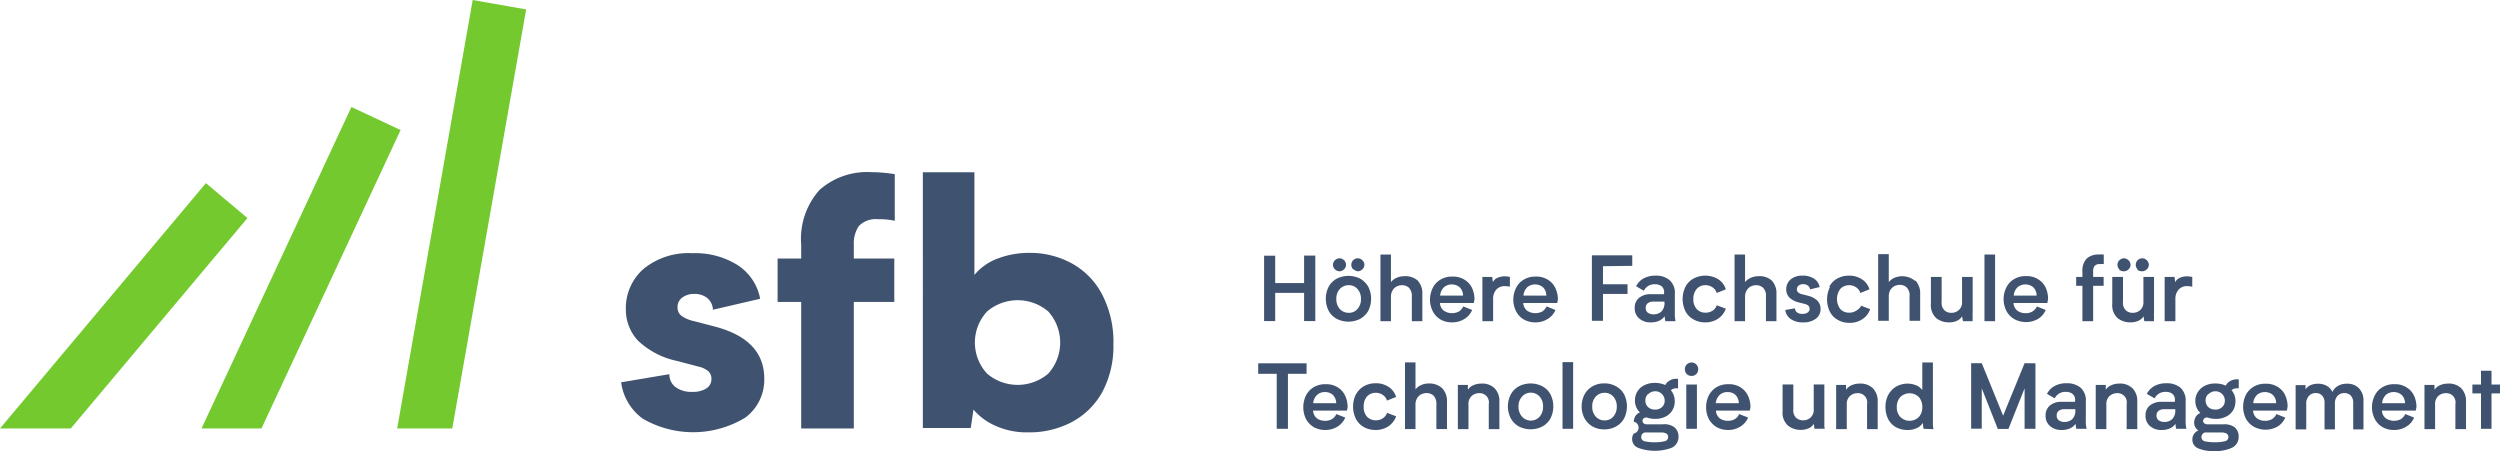 <svg id="Ebene_1" data-name="Ebene 1" xmlns="http://www.w3.org/2000/svg" viewBox="0 0 211.87 38.23"><defs><style>.cls-1{fill:#3f526f;}.cls-2{fill:#73c92d;}</style></defs><path class="cls-1" d="M372.54,310.91a2.27,2.27,0,0,0,1.41.39,2.12,2.12,0,0,0,1.18-.29.91.91,0,0,0,.43-.81.84.84,0,0,0-.26-.65,1.94,1.94,0,0,0-.83-.39l-1.82-.48a6.82,6.82,0,0,1-3.34-1.75,3.85,3.85,0,0,1-1-2.63,4.4,4.4,0,0,1,1.5-3.42,6,6,0,0,1,4.15-1.33,6.74,6.74,0,0,1,3.81,1,4.32,4.32,0,0,1,1.92,2.86l-4,.93a1.36,1.36,0,0,0-.49-1,1.72,1.72,0,0,0-1.1-.34,1.66,1.66,0,0,0-1,.3,1,1,0,0,0-.41.85.88.88,0,0,0,.3.68,2.75,2.75,0,0,0,1.08.47l1.76.46c2.8.73,4.21,2.2,4.21,4.41a4,4,0,0,1-1.59,3.3,8.51,8.51,0,0,1-8.71.1,4.54,4.54,0,0,1-1.83-3.08l4.09-.69A1.32,1.32,0,0,0,372.54,310.91Z" transform="translate(-315.27 -278.09)"/><path class="cls-1" d="M389.7,296.67a2,2,0,0,0-1.64.57,2.63,2.63,0,0,0-.43,1.61V300h3.43v3.68h-3.43v10.72h-4.46l0-10.72h-2V300h2v-1.16a6.22,6.22,0,0,1,1.55-4.65,6.07,6.07,0,0,1,4.38-1.51,12.74,12.74,0,0,1,2,.17v3.95A6,6,0,0,0,389.7,296.67Z" transform="translate(-315.27 -278.09)"/><path class="cls-1" d="M406.1,300.41a6.35,6.35,0,0,1,2.58,2.65,8.7,8.7,0,0,1,.95,4.23,8.25,8.25,0,0,1-.93,4,6.36,6.36,0,0,1-2.58,2.56,7.65,7.65,0,0,1-3.69.88,6.38,6.38,0,0,1-2.85-.58,5.13,5.13,0,0,1-1.81-1.35l-.23,1.56h-4.06V292.69h4.37v8.7a4.64,4.64,0,0,1,2-1.4,7.48,7.48,0,0,1,2.61-.47A7.38,7.38,0,0,1,406.1,300.41Zm-2,9.35a3.93,3.93,0,0,0,0-5.28,4,4,0,0,0-5.17,0,3.87,3.87,0,0,0,0,5.28,4,4,0,0,0,5.17,0Z" transform="translate(-315.27 -278.09)"/><path class="cls-1" d="M422.4,299.76h.94v2.32h2.45v-2.33h.95v5.55h-.95v-2.39h-2.45v2.39h-.94Z" transform="translate(-315.27 -278.09)"/><path class="cls-1" d="M427.86,302.41a1.72,1.72,0,0,1,.69-.7,2.21,2.21,0,0,1,2,0,1.86,1.86,0,0,1,.69.7,2.29,2.29,0,0,1,0,2,1.86,1.86,0,0,1-.69.7,2.21,2.21,0,0,1-2,0,1.72,1.72,0,0,1-.69-.7,2.29,2.29,0,0,1,0-2Zm.55-1.49a.53.53,0,0,1,0-.78.55.55,0,0,1,.39-.16.53.53,0,0,1,.38.17.51.51,0,0,1,.16.38.49.49,0,0,1-.16.38.53.53,0,0,1-.38.17A.55.55,0,0,1,428.41,300.92Zm.4,3.35a1,1,0,0,0,.76.33.94.94,0,0,0,.75-.33,1.24,1.24,0,0,0,.29-.84,1.21,1.21,0,0,0-.29-.84.94.94,0,0,0-.75-.33,1,1,0,0,0-.76.33,1.21,1.21,0,0,0-.29.84A1.24,1.24,0,0,0,428.81,304.27Zm1.14-3.35a.56.56,0,0,1,0-.78.57.57,0,0,1,.39-.16.54.54,0,0,1,.39.17.52.52,0,0,1,.17.38.5.5,0,0,1-.17.38.54.54,0,0,1-.39.17A.57.57,0,0,1,430,300.92Z" transform="translate(-315.27 -278.09)"/><path class="cls-1" d="M435.41,301.86a1.58,1.58,0,0,1,.4,1.17v2.28h-.89v-2.08a1,1,0,0,0-.25-.76.89.89,0,0,0-.59-.21,1.08,1.08,0,0,0-.43.1.82.82,0,0,0-.35.32,1,1,0,0,0-.15.56v2.07h-.89v-5.65h.89V302a1.23,1.23,0,0,1,.47-.36,1.5,1.5,0,0,1,.64-.14A1.58,1.58,0,0,1,435.41,301.86Z" transform="translate(-315.27 -278.09)"/><path class="cls-1" d="M440.17,303.77H437.3a.9.9,0,0,0,.33.65,1.27,1.27,0,0,0,1.28.07,1,1,0,0,0,.37-.43l.75.3a1.57,1.57,0,0,1-.67.77,1.91,1.91,0,0,1-1,.28,1.94,1.94,0,0,1-1-.24,1.69,1.69,0,0,1-.66-.69,2.19,2.19,0,0,1-.24-1,2.21,2.21,0,0,1,.24-1,1.65,1.65,0,0,1,.66-.7,1.87,1.87,0,0,1,1-.25,1.81,1.81,0,0,1,1,.25,1.67,1.67,0,0,1,.65.69,2.31,2.31,0,0,1,.22,1Zm-2.54-1.32a1.06,1.06,0,0,0-.31.69h1.94a1,1,0,0,0-.28-.7,1.05,1.05,0,0,0-1.35,0Z" transform="translate(-315.27 -278.09)"/><path class="cls-1" d="M442.17,301.64a1.41,1.41,0,0,1,.62-.13,2,2,0,0,1,.44.05v.83a2,2,0,0,0-.42-.05.94.94,0,0,0-.74.3,1.2,1.2,0,0,0-.26.82v1.85h-.91v-3.75h.83l.06.45A.69.69,0,0,1,442.17,301.64Z" transform="translate(-315.27 -278.09)"/><path class="cls-1" d="M447.24,303.77h-2.88a.9.9,0,0,0,.33.65,1.27,1.27,0,0,0,1.28.07,1,1,0,0,0,.37-.43l.75.3a1.57,1.57,0,0,1-.67.77,1.91,1.91,0,0,1-1,.28,1.94,1.94,0,0,1-1-.24,1.69,1.69,0,0,1-.66-.69,2.19,2.19,0,0,1-.24-1,2.21,2.21,0,0,1,.24-1,1.65,1.65,0,0,1,.66-.7,1.87,1.87,0,0,1,1-.25,1.81,1.81,0,0,1,1,.25,1.67,1.67,0,0,1,.65.69,2.31,2.31,0,0,1,.23,1Zm-2.55-1.32a1.06,1.06,0,0,0-.31.69h1.94a1,1,0,0,0-.28-.7,1.05,1.05,0,0,0-1.35,0Z" transform="translate(-315.27 -278.09)"/><path class="cls-1" d="M451.12,300.65v1.53h2.08V303h-2.08v2.28h-.94v-5.55h3.42v.89Z" transform="translate(-315.27 -278.09)"/><path class="cls-1" d="M456.41,305.31a1.72,1.72,0,0,1-.06-.42,1.25,1.25,0,0,1-.46.38,1.68,1.68,0,0,1-.7.14,1.43,1.43,0,0,1-1-.33,1.11,1.11,0,0,1-.38-.89,1.05,1.05,0,0,1,.37-.86,1.55,1.55,0,0,1,1-.31h1.12v-.14a.64.64,0,0,0-.21-.53.9.9,0,0,0-.57-.17,1,1,0,0,0-.94.55l-.65-.38a1.5,1.5,0,0,1,.66-.68,2.08,2.08,0,0,1,1-.22,1.75,1.75,0,0,1,1.16.37,1.42,1.42,0,0,1,.46,1.18v1.49a3.34,3.34,0,0,0,.06.82Zm-.08-1.66h-.93a.79.79,0,0,0-.49.14.51.51,0,0,0-.17.4.48.48,0,0,0,.18.4.84.84,0,0,0,.51.14.93.93,0,0,0,.64-.24,1,1,0,0,0,.26-.76Z" transform="translate(-315.27 -278.09)"/><path class="cls-1" d="M458.11,302.39a1.67,1.67,0,0,1,.68-.69,2.12,2.12,0,0,1,2.12.07,1.53,1.53,0,0,1,.62.84l-.77.31a.88.88,0,0,0-.36-.48,1,1,0,0,0-.59-.18.94.94,0,0,0-.75.32,1.25,1.25,0,0,0-.28.85,1.19,1.19,0,0,0,.28.85,1,1,0,0,0,.75.31,1.11,1.11,0,0,0,.6-.17.88.88,0,0,0,.35-.46l.77.29a1.69,1.69,0,0,1-.66.85,1.9,1.9,0,0,1-1.08.31,1.93,1.93,0,0,1-1-.25,1.67,1.67,0,0,1-.68-.69,2.37,2.37,0,0,1,0-2.08Z" transform="translate(-315.27 -278.09)"/><path class="cls-1" d="M465.42,301.86a1.58,1.58,0,0,1,.4,1.17v2.28h-.89v-2.08a.94.94,0,0,0-.25-.76.87.87,0,0,0-.59-.21,1.08,1.08,0,0,0-.43.1.82.82,0,0,0-.35.32,1,1,0,0,0-.15.56v2.07h-.89v-5.65h.89V302a1.31,1.31,0,0,1,.47-.36,1.53,1.53,0,0,1,.64-.14A1.55,1.55,0,0,1,465.42,301.86Z" transform="translate(-315.27 -278.09)"/><path class="cls-1" d="M467.56,304.56a.73.73,0,0,0,.47.13.78.78,0,0,0,.43-.11.37.37,0,0,0,.17-.33c0-.2-.14-.33-.4-.4l-.52-.13a1.7,1.7,0,0,1-.81-.43,1,1,0,0,1-.25-.67,1.09,1.09,0,0,1,.36-.84,1.49,1.49,0,0,1,1-.33,1.71,1.71,0,0,1,1,.26,1.06,1.06,0,0,1,.47.71l-.81.19a.47.47,0,0,0-.19-.32.69.69,0,0,0-.78,0,.41.41,0,0,0-.15.32.36.36,0,0,0,.11.26.76.76,0,0,0,.35.16l.5.13a1.7,1.7,0,0,1,.78.41,1,1,0,0,1,.27.69,1,1,0,0,1-.4.84,1.7,1.7,0,0,1-1.09.31,1.74,1.74,0,0,1-1.05-.29,1.1,1.1,0,0,1-.45-.76l.82-.14A.44.44,0,0,0,467.56,304.56Z" transform="translate(-315.27 -278.09)"/><path class="cls-1" d="M470.3,302.39a1.65,1.65,0,0,1,.67-.69,2,2,0,0,1,1-.25,1.93,1.93,0,0,1,1.11.32,1.49,1.49,0,0,1,.62.84l-.77.31a.88.88,0,0,0-.36-.48,1,1,0,0,0-.58-.18,1,1,0,0,0-.76.32,1.43,1.43,0,0,0,0,1.7,1,1,0,0,0,.76.31,1.07,1.07,0,0,0,.59-.17A1,1,0,0,0,473,304l.76.29a1.59,1.59,0,0,1-.66.85,1.88,1.88,0,0,1-1.08.31,1.93,1.93,0,0,1-1-.25,1.65,1.65,0,0,1-.67-.69,2.37,2.37,0,0,1,0-2.08Z" transform="translate(-315.27 -278.09)"/><path class="cls-1" d="M477.6,301.86A1.59,1.59,0,0,1,478,303v2.28h-.9v-2.08a.94.94,0,0,0-.25-.76.87.87,0,0,0-.59-.21,1.12,1.12,0,0,0-.43.1,1,1,0,0,0-.35.32,1.08,1.08,0,0,0-.14.56v2.07h-.9v-5.65h.9V302a1.19,1.19,0,0,1,.46-.36,1.71,1.71,0,0,1,1.79.27Z" transform="translate(-315.27 -278.09)"/><path class="cls-1" d="M481.63,305.31a2.79,2.79,0,0,1-.07-.42,1,1,0,0,1-.45.39,1.53,1.53,0,0,1-.66.13,1.7,1.7,0,0,1-1.09-.36,1.49,1.49,0,0,1-.45-1.21v-2.28h.91v2.11a.88.88,0,0,0,.25.73.85.85,0,0,0,.57.2.91.91,0,0,0,.63-.23.86.86,0,0,0,.28-.72v-2.09h.9v3.06a2.43,2.43,0,0,0,0,.36,1.94,1.94,0,0,0,0,.33Z" transform="translate(-315.27 -278.09)"/><path class="cls-1" d="M483.45,299.66h.9v5.65h-.9Z" transform="translate(-315.27 -278.09)"/><path class="cls-1" d="M488.78,303.77h-2.87a.9.9,0,0,0,.33.65,1.13,1.13,0,0,0,.69.21,1.06,1.06,0,0,0,.58-.14.94.94,0,0,0,.38-.43l.75.3a1.63,1.63,0,0,1-.67.77,2.08,2.08,0,0,1-2,0,1.69,1.69,0,0,1-.66-.69,2.19,2.19,0,0,1-.24-1,2.21,2.21,0,0,1,.24-1,1.65,1.65,0,0,1,.66-.7,1.86,1.86,0,0,1,1-.25,1.82,1.82,0,0,1,1,.25,1.67,1.67,0,0,1,.65.69,2.31,2.31,0,0,1,.22,1Zm-2.54-1.32a1.06,1.06,0,0,0-.31.69h1.94a1,1,0,0,0-.28-.7,1.05,1.05,0,0,0-1.35,0Z" transform="translate(-315.27 -278.09)"/><path class="cls-1" d="M493.24,300.47a.56.56,0,0,0-.46.16.76.76,0,0,0-.12.46v.47h.89v.75h-.89v3h-.91v-3h-.53v-.75h.53v-.47a1.45,1.45,0,0,1,.36-1.08,1.42,1.42,0,0,1,1-.35,3.42,3.42,0,0,1,.45,0v.8Z" transform="translate(-315.27 -278.09)"/><path class="cls-1" d="M497,305.31a2,2,0,0,1-.06-.42,1,1,0,0,1-.46.39,1.51,1.51,0,0,1-.65.13,1.73,1.73,0,0,1-1.1-.36,1.49,1.49,0,0,1-.45-1.21v-2.28h.91v2.11a.88.88,0,0,0,.25.73.85.85,0,0,0,.58.2.94.94,0,0,0,.63-.23.89.89,0,0,0,.27-.72v-2.09h.9v3.06a2.43,2.43,0,0,0,0,.36,1.94,1.94,0,0,0,0,.33Zm-2.11-4.39a.53.53,0,0,1,0-.78.57.57,0,0,1,.39-.16.58.58,0,0,1,.55.55.5.5,0,0,1-.17.38.52.52,0,0,1-.38.17A.57.57,0,0,1,494.84,300.92Zm1.54,0a.56.56,0,0,1,0-.78.57.57,0,0,1,.39-.16.54.54,0,0,1,.39.17.52.52,0,0,1,.17.38.5.5,0,0,1-.17.38.54.54,0,0,1-.39.17A.57.57,0,0,1,496.38,300.92Z" transform="translate(-315.27 -278.09)"/><path class="cls-1" d="M500,301.64a1.36,1.36,0,0,1,.61-.13,2.14,2.14,0,0,1,.45.05v.83a2.18,2.18,0,0,0-.42-.05.92.92,0,0,0-.74.3,1.16,1.16,0,0,0-.27.82v1.85h-.91v-3.75h.84l.05.45A.74.74,0,0,1,500,301.64Z" transform="translate(-315.27 -278.09)"/><path class="cls-1" d="M426,309.77h-1.58v4.66h-.95v-4.66H421.9v-.89H426Z" transform="translate(-315.27 -278.09)"/><path class="cls-1" d="M429.42,312.89h-2.87a.92.92,0,0,0,.32.65,1.14,1.14,0,0,0,.7.21,1.09,1.09,0,0,0,.58-.14.92.92,0,0,0,.37-.43l.76.3a1.68,1.68,0,0,1-.67.77,1.93,1.93,0,0,1-1,.28,2,2,0,0,1-1-.24,1.82,1.82,0,0,1-.66-.69,2.31,2.31,0,0,1-.23-1,2.34,2.34,0,0,1,.23-1,1.78,1.78,0,0,1,.66-.7,1.92,1.92,0,0,1,1-.25,1.82,1.82,0,0,1,1,.25,1.59,1.59,0,0,1,.64.69,2.31,2.31,0,0,1,.23,1Zm-2.54-1.32a1.07,1.07,0,0,0-.32.69h1.95a1,1,0,0,0-.28-.7.93.93,0,0,0-.67-.24A.92.92,0,0,0,426.88,311.57Z" transform="translate(-315.27 -278.09)"/><path class="cls-1" d="M430.19,311.51a1.71,1.71,0,0,1,.67-.69,2,2,0,0,1,1-.25,1.93,1.93,0,0,1,1.11.32,1.58,1.58,0,0,1,.62.84l-.78.31a.82.82,0,0,0-.35-.48,1,1,0,0,0-.59-.18,1,1,0,0,0-.76.32,1.29,1.29,0,0,0-.27.85,1.19,1.19,0,0,0,.28.85,1,1,0,0,0,.75.31,1.07,1.07,0,0,0,.59-.17.9.9,0,0,0,.36-.46l.77.29a1.69,1.69,0,0,1-.66.85,1.92,1.92,0,0,1-1.08.31,2,2,0,0,1-1-.25,1.71,1.71,0,0,1-.67-.69,2.37,2.37,0,0,1,0-2.08Z" transform="translate(-315.27 -278.09)"/><path class="cls-1" d="M437.5,311a1.58,1.58,0,0,1,.4,1.17v2.28H437v-2.08a1,1,0,0,0-.25-.76.89.89,0,0,0-.59-.21,1.08,1.08,0,0,0-.43.1.82.82,0,0,0-.35.32,1,1,0,0,0-.15.56v2.07h-.89v-5.65h.89v2.29a1.23,1.23,0,0,1,.47-.36,1.5,1.5,0,0,1,.64-.14A1.58,1.58,0,0,1,437.5,311Z" transform="translate(-315.27 -278.09)"/><path class="cls-1" d="M441.94,311a1.55,1.55,0,0,1,.4,1.15v2.31h-.9v-2.12a.78.78,0,0,0-.81-.93.94.94,0,0,0-.64.24.91.91,0,0,0-.27.72v2.09h-.9v-3.75h.85l0,.41a1,1,0,0,1,.46-.38,1.59,1.59,0,0,1,.66-.14A1.49,1.49,0,0,1,441.94,311Z" transform="translate(-315.27 -278.09)"/><path class="cls-1" d="M443.3,311.53a1.72,1.72,0,0,1,.69-.7,2.19,2.19,0,0,1,2,0,1.72,1.72,0,0,1,.69.7,2.29,2.29,0,0,1,0,2,1.72,1.72,0,0,1-.69.7,2.19,2.19,0,0,1-2,0,1.72,1.72,0,0,1-.69-.7,2.21,2.21,0,0,1,0-2Zm.95,1.86a1,1,0,0,0,1.51,0,1.24,1.24,0,0,0,.28-.84,1.2,1.2,0,0,0-.28-.84,1,1,0,0,0-1.51,0,1.21,1.21,0,0,0-.29.84A1.24,1.24,0,0,0,444.25,313.39Z" transform="translate(-315.27 -278.09)"/><path class="cls-1" d="M447.69,308.78h.9v5.65h-.9Z" transform="translate(-315.27 -278.09)"/><path class="cls-1" d="M449.55,311.53a1.76,1.76,0,0,1,.68-.7,2,2,0,0,1,1-.25,2,2,0,0,1,1,.25,1.72,1.72,0,0,1,.69.7,2.29,2.29,0,0,1,0,2,1.72,1.72,0,0,1-.69.7,2,2,0,0,1-1,.25,2,2,0,0,1-1-.25,1.76,1.76,0,0,1-.68-.7,2.21,2.21,0,0,1,0-2Zm.95,1.86a1,1,0,0,0,.76.33.94.94,0,0,0,.74-.33,1.24,1.24,0,0,0,.29-.84,1.21,1.21,0,0,0-.29-.84.94.94,0,0,0-.74-.33,1,1,0,0,0-.76.33,1.16,1.16,0,0,0-.29.84A1.19,1.19,0,0,0,450.5,313.39Z" transform="translate(-315.27 -278.09)"/><path class="cls-1" d="M457.17,314.3a1,1,0,0,1,.35.82,1,1,0,0,1-.58.92,4.11,4.11,0,0,1-2.85,0,.79.79,0,0,1-.5-.74.77.77,0,0,1,.14-.47.51.51,0,0,0,0-1,1,1,0,0,1,.12-.45.79.79,0,0,1,.4-.34,1.36,1.36,0,0,1-.42-1,1.4,1.4,0,0,1,.81-1.31,1.9,1.9,0,0,1,.88-.19,2.13,2.13,0,0,1,.88.18.9.9,0,0,1,.37-.38,1.05,1.05,0,0,1,.57-.15h.14V311h-.13a.68.68,0,0,0-.48.16,1.4,1.4,0,0,1,.33.94,1.47,1.47,0,0,1-.21.78,1.4,1.4,0,0,1-.58.52,1.9,1.9,0,0,1-.88.19,2.16,2.16,0,0,1-.71-.12.4.4,0,0,0-.26.08.28.28,0,0,0-.09.22.25.25,0,0,0,.09.19.41.41,0,0,0,.3.09h1.32A1.42,1.42,0,0,1,457.17,314.3Zm-.81,1.18a.35.35,0,0,0,.28-.36.31.31,0,0,0-.16-.29.87.87,0,0,0-.42-.09h-1.41a.4.4,0,0,0-.29.39.36.36,0,0,0,.3.36,3.61,3.61,0,0,0,.86.08A3.48,3.48,0,0,0,456.36,315.48Zm-1.42-4a.73.73,0,0,0-.23.55.75.75,0,0,0,.23.56.84.84,0,0,0,.59.21.81.81,0,0,0,.6-.22.73.73,0,0,0,.22-.53.77.77,0,0,0-.23-.56.76.76,0,0,0-.59-.24A.81.81,0,0,0,454.94,311.51Z" transform="translate(-315.27 -278.09)"/><path class="cls-1" d="M458.22,309.79a.56.56,0,0,1-.16-.41.54.54,0,0,1,.16-.4.58.58,0,0,1,.41-.17.56.56,0,0,1,.4.17.55.55,0,0,1,.16.4.56.56,0,0,1-.16.41.55.55,0,0,1-.4.16A.57.57,0,0,1,458.22,309.79Zm.86.89v3.75h-.9v-3.75Z" transform="translate(-315.27 -278.09)"/><path class="cls-1" d="M463.56,312.89h-2.87a.92.92,0,0,0,.32.65,1.14,1.14,0,0,0,.7.21,1.09,1.09,0,0,0,.58-.14.92.92,0,0,0,.37-.43l.76.3a1.68,1.68,0,0,1-.67.77,1.93,1.93,0,0,1-1,.28,2,2,0,0,1-1-.24,1.82,1.82,0,0,1-.66-.69,2.18,2.18,0,0,1-.23-1,2.21,2.21,0,0,1,.23-1,1.78,1.78,0,0,1,.66-.7,1.92,1.92,0,0,1,1-.25,1.82,1.82,0,0,1,1,.25,1.65,1.65,0,0,1,.64.69,2.31,2.31,0,0,1,.23,1ZM461,311.57a1.07,1.07,0,0,0-.32.69h1.95a1,1,0,0,0-.28-.7.93.93,0,0,0-.67-.24A.92.92,0,0,0,461,311.57Z" transform="translate(-315.27 -278.09)"/><path class="cls-1" d="M469.05,314.43A2,2,0,0,1,469,314a1,1,0,0,1-.46.39,1.51,1.51,0,0,1-.65.13,1.68,1.68,0,0,1-1.09-.36,1.46,1.46,0,0,1-.46-1.21v-2.28h.91v2.11a.88.88,0,0,0,.25.73.87.87,0,0,0,.58.2.94.94,0,0,0,.63-.23.89.89,0,0,0,.27-.72v-2.09h.9v3.06c0,.1,0,.22,0,.36s0,.25.05.33Z" transform="translate(-315.27 -278.09)"/><path class="cls-1" d="M474,311a1.55,1.55,0,0,1,.4,1.15v2.31h-.9v-2.12a.78.78,0,0,0-.81-.93.94.94,0,0,0-.64.24.91.91,0,0,0-.27.72v2.09h-.9v-3.75h.84l0,.41a1.09,1.09,0,0,1,.46-.38,1.64,1.64,0,0,1,.67-.14A1.51,1.51,0,0,1,474,311Z" transform="translate(-315.27 -278.09)"/><path class="cls-1" d="M478.29,314.43a3.8,3.8,0,0,1-.06-.5,1.18,1.18,0,0,1-.52.44,1.71,1.71,0,0,1-.75.16,2,2,0,0,1-1-.23,1.64,1.64,0,0,1-.66-.67,2.27,2.27,0,0,1-.24-1.08,2.15,2.15,0,0,1,.24-1,1.81,1.81,0,0,1,.67-.7,1.95,1.95,0,0,1,1.68-.11,1.21,1.21,0,0,1,.53.41v-2.34h.9v4.71c0,.14,0,.31,0,.53a1.89,1.89,0,0,0,.05.41Zm-.4-1a1.21,1.21,0,0,0,.29-.84,1.25,1.25,0,0,0-.29-.85,1.12,1.12,0,0,0-1.57,0,1.21,1.21,0,0,0-.3.85,1.17,1.17,0,0,0,.3.84,1.12,1.12,0,0,0,1.57,0Z" transform="translate(-315.27 -278.09)"/><path class="cls-1" d="M487.77,308.88v5.55h-.92V311l-1.37,3.44h-.9L483.22,311v3.42h-.9v-5.55h.9l1.81,4.45,1.82-4.45Z" transform="translate(-315.27 -278.09)"/><path class="cls-1" d="M491.23,314.43a4.12,4.12,0,0,1-.06-.42,1.25,1.25,0,0,1-.46.38,1.65,1.65,0,0,1-.7.14,1.43,1.43,0,0,1-1-.33,1.11,1.11,0,0,1-.38-.89,1.08,1.08,0,0,1,.37-.86,1.55,1.55,0,0,1,1-.31h1.13V312a.61.61,0,0,0-.22-.53.9.9,0,0,0-.57-.17,1,1,0,0,0-.94.55l-.65-.38a1.47,1.47,0,0,1,.67-.68,2,2,0,0,1,1-.22,1.81,1.81,0,0,1,1.16.36,1.43,1.43,0,0,1,.46,1.19v1.49a2.75,2.75,0,0,0,.07.82Zm-.08-1.66h-.92a.75.75,0,0,0-.49.14.48.48,0,0,0-.17.4.48.48,0,0,0,.18.4.78.78,0,0,0,.5.14.93.93,0,0,0,.64-.24,1,1,0,0,0,.26-.76Z" transform="translate(-315.27 -278.09)"/><path class="cls-1" d="M496,311a1.55,1.55,0,0,1,.4,1.15v2.31h-.9v-2.12a.78.78,0,0,0-.81-.93,1,1,0,0,0-.64.24.91.91,0,0,0-.27.72v2.09h-.9v-3.75h.85l0,.41a1,1,0,0,1,.46-.38,1.59,1.59,0,0,1,.66-.14A1.49,1.49,0,0,1,496,311Z" transform="translate(-315.27 -278.09)"/><path class="cls-1" d="M499.7,314.43a1.72,1.72,0,0,1-.06-.42,1.25,1.25,0,0,1-.46.38,1.68,1.68,0,0,1-.7.14,1.43,1.43,0,0,1-1-.33,1.11,1.11,0,0,1-.38-.89,1.05,1.05,0,0,1,.37-.86,1.55,1.55,0,0,1,1-.31h1.12V312a.64.64,0,0,0-.21-.53.9.9,0,0,0-.57-.17,1,1,0,0,0-.94.55l-.66-.38a1.57,1.57,0,0,1,.67-.68,2.08,2.08,0,0,1,1-.22,1.81,1.81,0,0,1,1.16.36,1.46,1.46,0,0,1,.46,1.19v1.49a3.34,3.34,0,0,0,.06.82Zm-.08-1.66h-.93a.79.79,0,0,0-.49.14.51.51,0,0,0-.17.4.48.48,0,0,0,.18.4.84.84,0,0,0,.51.14.94.94,0,0,0,.64-.24,1,1,0,0,0,.26-.76Z" transform="translate(-315.27 -278.09)"/><path class="cls-1" d="M504.65,314.3a1,1,0,0,1,.34.82,1,1,0,0,1-.57.92,3.37,3.37,0,0,1-1.45.28,3.31,3.31,0,0,1-1.4-.23.78.78,0,0,1-.5-.74.81.81,0,0,1,.51-.78.78.78,0,0,1-.36-.69,1,1,0,0,1,.13-.45.75.75,0,0,1,.4-.34,1.37,1.37,0,0,1-.43-1,1.35,1.35,0,0,1,.22-.78,1.45,1.45,0,0,1,.59-.53,1.94,1.94,0,0,1,.89-.19,2.13,2.13,0,0,1,.88.18.88.88,0,0,1,.36-.38,1.1,1.1,0,0,1,.57-.15H505V311h-.14a.65.65,0,0,0-.47.16,1.4,1.4,0,0,1,.33.94,1.47,1.47,0,0,1-.21.78,1.42,1.42,0,0,1-.59.52,1.86,1.86,0,0,1-.87.19,2.12,2.12,0,0,1-.71-.12.4.4,0,0,0-.26.08.26.26,0,0,0-.1.22.23.23,0,0,0,.1.19.41.41,0,0,0,.3.09h1.32A1.44,1.44,0,0,1,504.65,314.3Zm-.81,1.18a.35.35,0,0,0,.28-.36.31.31,0,0,0-.16-.29.87.87,0,0,0-.42-.09h-1.41a.4.4,0,0,0-.29.39.36.36,0,0,0,.29.36,3.77,3.77,0,0,0,.87.08A3.48,3.48,0,0,0,503.84,315.48Zm-1.42-4a.73.73,0,0,0-.23.55.75.75,0,0,0,.23.56.84.84,0,0,0,.59.21.77.77,0,0,0,.59-.22.69.69,0,0,0,.22-.53.76.76,0,0,0-.22-.56.78.78,0,0,0-.59-.24A.81.81,0,0,0,502.42,311.51Z" transform="translate(-315.27 -278.09)"/><path class="cls-1" d="M509.08,312.89h-2.87a.9.9,0,0,0,.33.65,1.11,1.11,0,0,0,.69.21,1.06,1.06,0,0,0,.58-.14.94.94,0,0,0,.38-.43l.75.3a1.63,1.63,0,0,1-.67.77,2.08,2.08,0,0,1-2,0,1.78,1.78,0,0,1-.67-.69,2.31,2.31,0,0,1-.23-1,2.34,2.34,0,0,1,.23-1,1.74,1.74,0,0,1,.67-.7,1.86,1.86,0,0,1,1-.25,1.82,1.82,0,0,1,1,.25,1.67,1.67,0,0,1,.65.69,2.31,2.31,0,0,1,.22,1Zm-2.54-1.32a1.06,1.06,0,0,0-.31.69h1.94a1,1,0,0,0-.28-.7,1.05,1.05,0,0,0-1.35,0Z" transform="translate(-315.27 -278.09)"/><path class="cls-1" d="M515.19,311a1.49,1.49,0,0,1,.38,1.09v2.39h-.87v-2.25a.88.88,0,0,0-.2-.61.75.75,0,0,0-.55-.22.77.77,0,0,0-.58.24.94.94,0,0,0-.22.68v2.16h-.88v-2.25a.88.88,0,0,0-.2-.61.71.71,0,0,0-.54-.22.75.75,0,0,0-.58.24.91.91,0,0,0-.23.68v2.16h-.9v-3.75h.84l0,.36a1,1,0,0,1,.43-.36,1.54,1.54,0,0,1,.63-.12,1.47,1.47,0,0,1,.74.18,1.15,1.15,0,0,1,.48.52,1.09,1.09,0,0,1,.46-.51,1.39,1.39,0,0,1,.75-.19A1.34,1.34,0,0,1,515.19,311Z" transform="translate(-315.27 -278.09)"/><path class="cls-1" d="M520,312.89h-2.87a.9.9,0,0,0,.33.65,1.27,1.27,0,0,0,1.28.07,1,1,0,0,0,.37-.43l.75.3a1.57,1.57,0,0,1-.67.77,1.91,1.91,0,0,1-1,.28,1.94,1.94,0,0,1-1-.24,1.69,1.69,0,0,1-.66-.69,2.19,2.19,0,0,1-.24-1,2.21,2.21,0,0,1,.24-1,1.65,1.65,0,0,1,.66-.7,1.87,1.87,0,0,1,1-.25,1.81,1.81,0,0,1,1,.25,1.67,1.67,0,0,1,.65.69,2.31,2.31,0,0,1,.22,1Zm-2.54-1.32a1.06,1.06,0,0,0-.31.69h1.94a1,1,0,0,0-.28-.7,1.05,1.05,0,0,0-1.35,0Z" transform="translate(-315.27 -278.09)"/><path class="cls-1" d="M523.86,311a1.55,1.55,0,0,1,.4,1.15v2.31h-.9v-2.12a.78.78,0,0,0-.81-.93.94.94,0,0,0-.64.24.91.91,0,0,0-.27.72v2.09h-.9v-3.75h.85l0,.41a1,1,0,0,1,.46-.38,1.59,1.59,0,0,1,.66-.14A1.49,1.49,0,0,1,523.86,311Z" transform="translate(-315.27 -278.09)"/><path class="cls-1" d="M527.14,311.43h-.72v3h-.89v-3h-.73v-.75h.73v-1.17h.89v1.17h.72Z" transform="translate(-315.27 -278.09)"/><polygon class="cls-2" points="38.33 36.31 44.59 0.8 40.06 0 33.66 36.31 38.33 36.31"/><polygon class="cls-2" points="22.16 36.31 33.95 11.02 29.78 9.07 17.08 36.31 22.16 36.31"/><polygon class="cls-2" points="6 36.31 20.97 18.48 17.45 15.52 0 36.31 6 36.31"/></svg>
